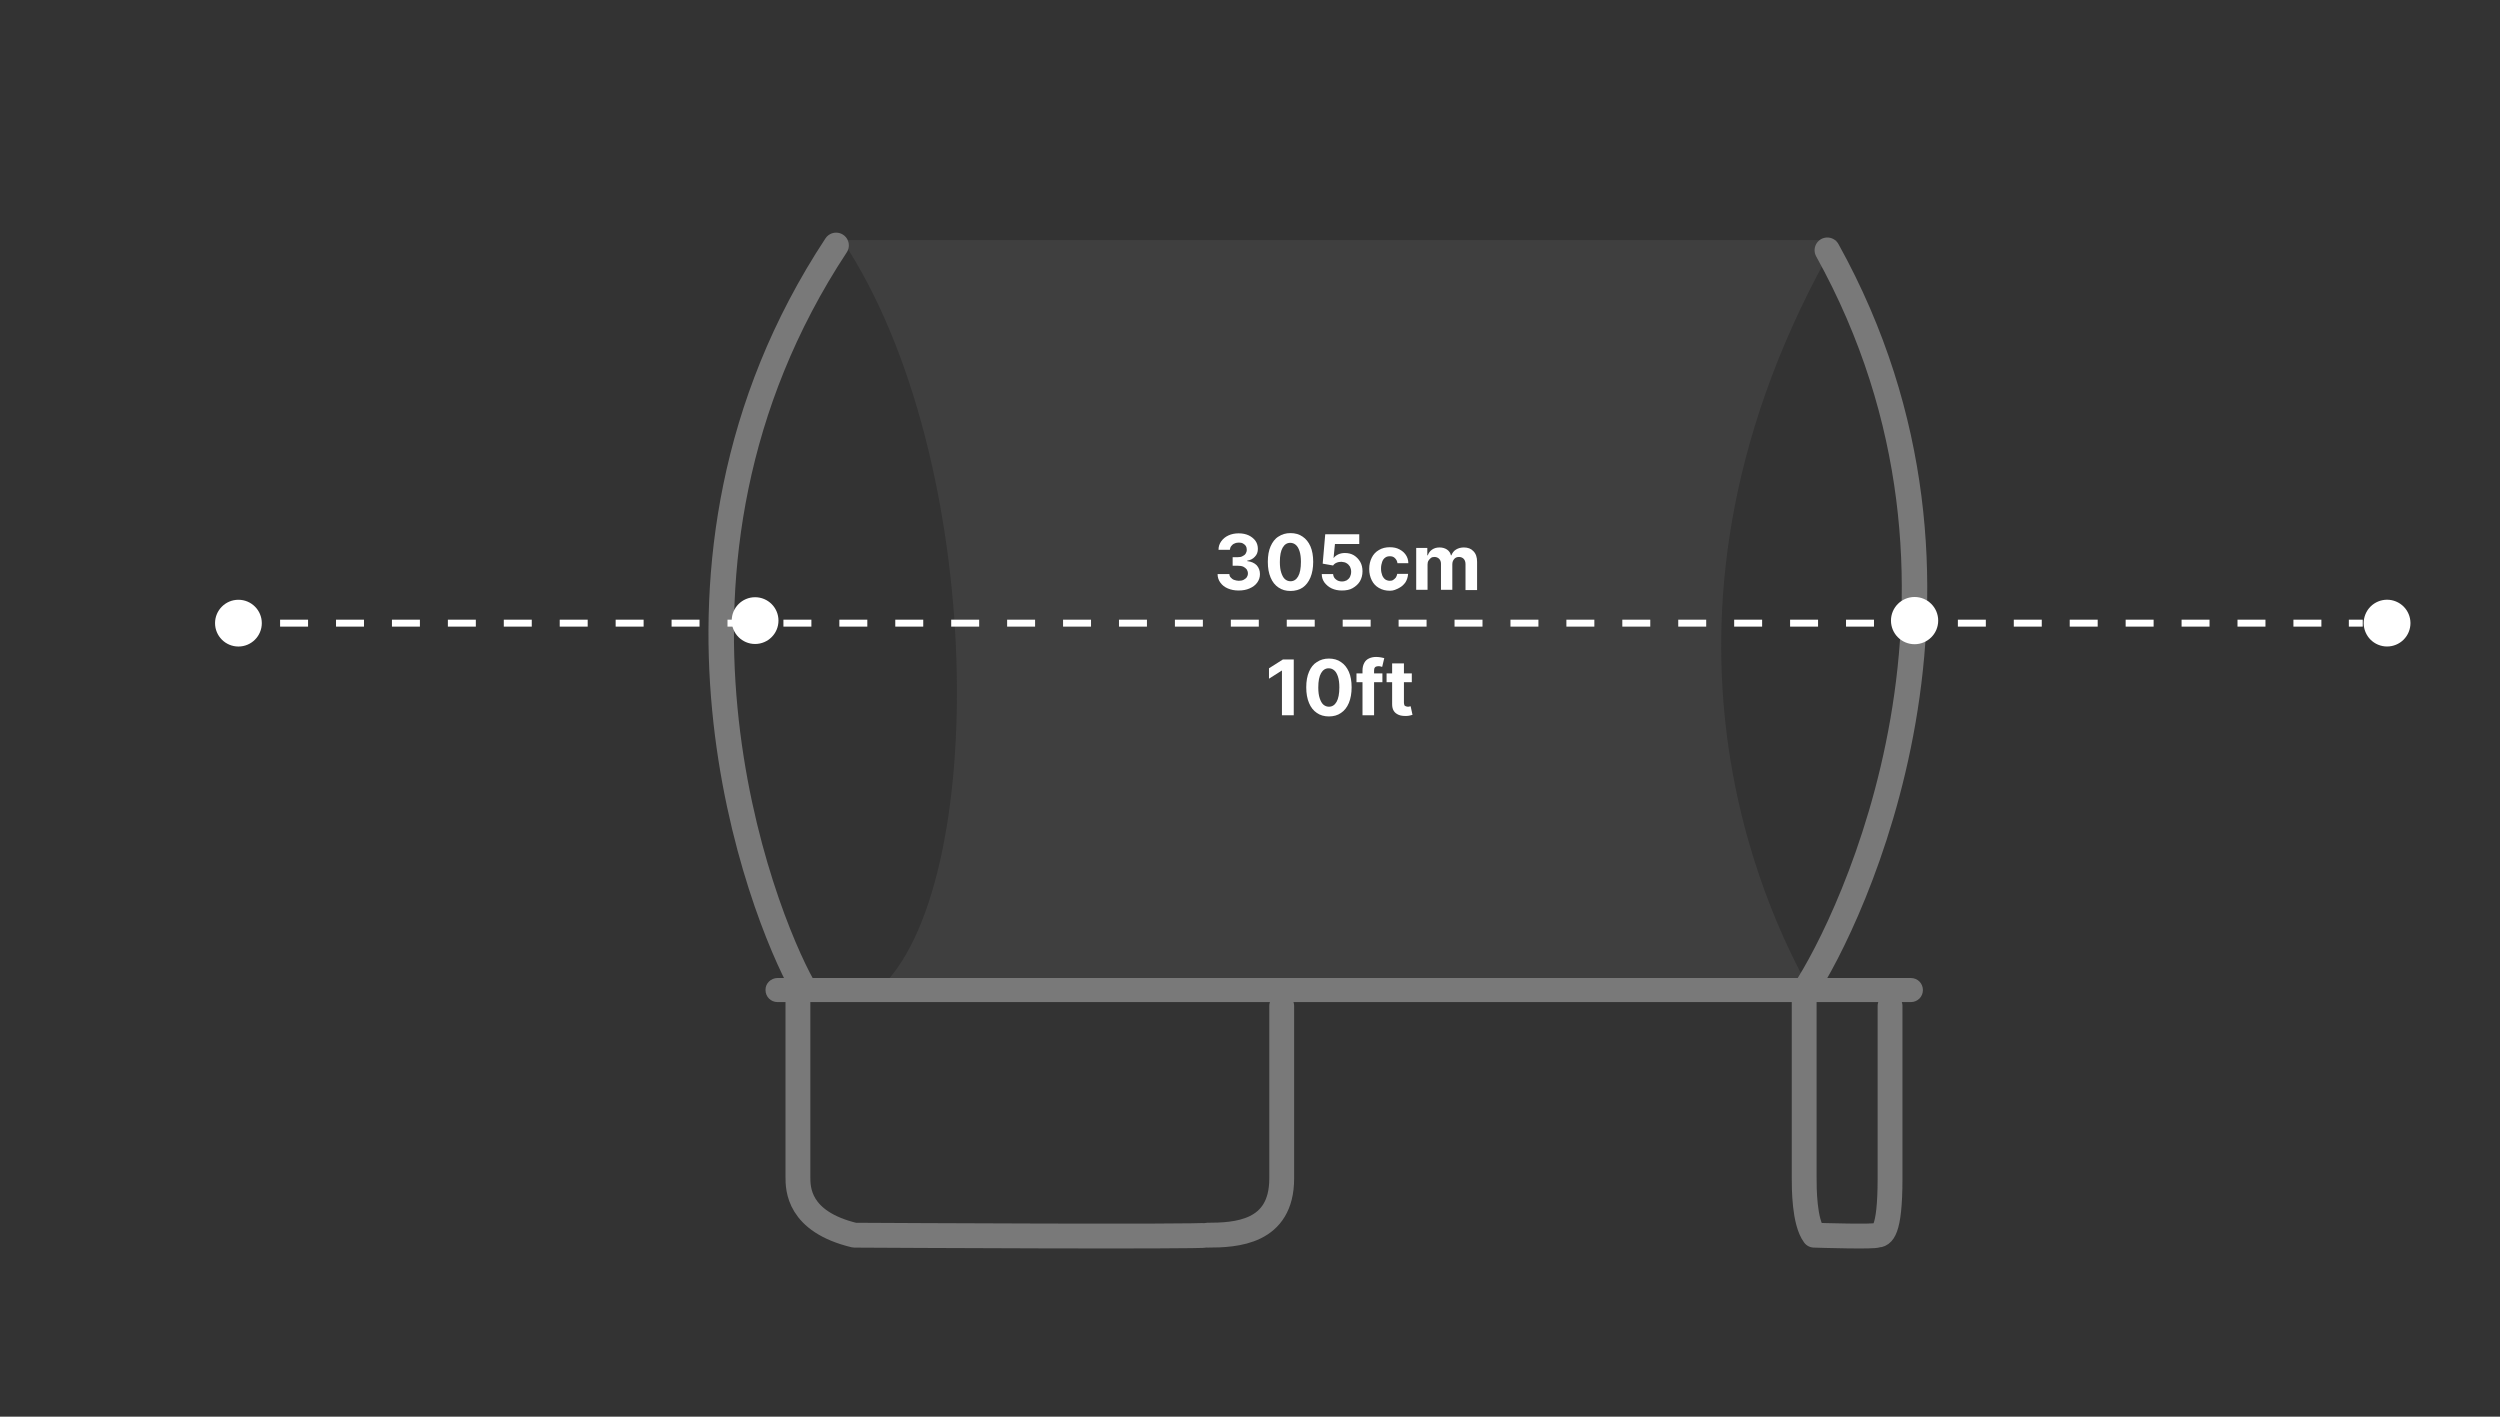 <svg xml:space="preserve" style="enable-background:new 0 0 1080 612;" viewBox="0 0 1080 612" y="0px" x="0px" xmlns:xlink="http://www.w3.org/1999/xlink" xmlns="http://www.w3.org/2000/svg" id="图层_1" version="1.1">
<rect x="0" y="0" width="1080" height="612" fill="#333333" stroke="none"/>
<style type="text/css">
	.st0{fill:#3F3F3F;}
	.st1{fill:#797979;}
	.st2{fill:none;stroke:#797979;stroke-width:11;stroke-linecap:round;stroke-linejoin:round;}
	.st3{fill:none;stroke:#797979;stroke-width:10.73;stroke-linecap:round;stroke-linejoin:round;}
	.st4{fill:#FFFFFF;}
	.st5{fill:none;stroke:#FFFFFF;stroke-width:3;stroke-miterlimit:10;stroke-dasharray:12.08,12.08;}
	.st6{fill:none;stroke:#FFFFFF;stroke-width:3;stroke-miterlimit:10;}
</style>
<path d="M363.8,103.7c62.9,94.6,63.6,281.2,15.5,324c63.6,0,387.2,2.9,402.6,0c-18.6-33.5-82.1-161.4,11.5-324H363.8z" class="st0"></path>
<path d="M335.9,422.5h489.6c2.9,0,5.2,2.3,5.2,5.2l0,0c0,2.9-2.3,5.2-5.2,5.2H335.9c-2.9,0-5.2-2.3-5.2-5.2l0,0
	C330.6,424.9,333,422.5,335.9,422.5z" class="st1"></path>
<path d="M361.2,106c-91.3,138.6-32.1,288.5-14.5,320" class="st2"></path>
<path d="M789.4,108.1c80.5,145.1,10,290.1-9.9,320.1" class="st2"></path>
<path d="M344.7,432.9v75.5c0,5,0,19.3,24.4,25.2c16,0.1,149.3,0.8,152.4,0c12.5,0,32.2-1,32.2-24.5v-74.5" class="st3"></path>
<path d="M779.4,432.9v75.5c0,5,0,19.3,4.3,25.2c2.8,0.1,26.5,0.8,27.1,0c2.2,0,5.7-1,5.7-24.5v-74.5" class="st3"></path>
<circle r="10.1" cy="268.1" cx="326.2" class="st4"></circle>
<circle r="10.2" cy="268.1" cx="827.1" class="st4"></circle>
<line y2="269.2" x2="1008.7" y1="269.2" x1="121" class="st5"></line>
<line y2="269.2" x2="1020.7" y1="269.2" x1="1014.7" class="st6"></line>
<circle r="10.1" cy="269.2" cx="103" class="st4"></circle>
<ellipse ry="10.1" rx="10.1" cy="269.2" cx="1030.8" class="st4" transform="matrix(0.383 -0.924 0.924 0.383 387.678 1118.54)"></ellipse>
<g>
	<g>
		<path d="M535.1,255.1c-1.8,0-3.3-0.3-4.7-0.9c-1.4-0.6-2.4-1.4-3.2-2.5c-0.8-1.1-1.2-2.3-1.2-3.7h5.1
			c0,0.6,0.2,1.1,0.6,1.5c0.4,0.4,0.8,0.8,1.4,1c0.6,0.2,1.3,0.4,2,0.4c0.8,0,1.5-0.1,2.1-0.4s1.1-0.7,1.4-1.1
			c0.3-0.5,0.5-1,0.5-1.7c0-0.6-0.2-1.2-0.5-1.7c-0.4-0.5-0.9-0.9-1.5-1.2c-0.7-0.3-1.5-0.4-2.4-0.4h-2.2v-3.7h2.2
			c0.8,0,1.5-0.1,2-0.4c0.6-0.3,1.1-0.6,1.4-1.1c0.3-0.5,0.5-1,0.5-1.7c0-0.6-0.1-1.1-0.4-1.6c-0.3-0.5-0.7-0.8-1.2-1.1
			c-0.5-0.3-1.1-0.4-1.8-0.4c-0.7,0-1.3,0.1-1.9,0.4c-0.6,0.2-1,0.6-1.4,1.1s-0.5,1-0.6,1.6h-4.9c0-1.4,0.4-2.6,1.2-3.7
			c0.8-1.1,1.8-1.9,3.1-2.5c1.3-0.6,2.8-0.9,4.4-0.9c1.7,0,3.1,0.3,4.4,0.9c1.2,0.6,2.2,1.4,2.9,2.4c0.7,1,1,2.2,1,3.4
			c0,1.4-0.4,2.5-1.3,3.4c-0.8,0.9-1.9,1.5-3.3,1.7v0.2c1.8,0.2,3.1,0.8,4.1,1.8c0.9,1,1.4,2.3,1.4,3.8c0,1.4-0.4,2.6-1.2,3.7
			c-0.8,1.1-1.9,1.9-3.3,2.5C538.5,254.8,536.9,255.1,535.1,255.1z" class="st4"></path>
		<path d="M557.5,255.3c-2,0-3.8-0.5-5.2-1.5c-1.5-1-2.6-2.4-3.4-4.3s-1.2-4.1-1.2-6.8c0-2.6,0.4-4.9,1.2-6.7
			s1.9-3.3,3.4-4.2c1.5-1,3.2-1.5,5.2-1.5s3.8,0.5,5.2,1.5c1.5,1,2.6,2.4,3.4,4.2s1.2,4.1,1.2,6.7c0,2.6-0.4,4.9-1.2,6.8
			s-1.9,3.3-3.3,4.3C561.3,254.8,559.5,255.3,557.5,255.3z M557.5,251.1c1.4,0,2.5-0.7,3.3-2.1c0.8-1.4,1.2-3.5,1.2-6.3
			c0-1.8-0.2-3.4-0.6-4.6s-0.9-2.1-1.6-2.7c-0.7-0.6-1.5-0.9-2.4-0.9c-1.4,0-2.5,0.7-3.3,2.1c-0.8,1.4-1.2,3.4-1.2,6.2
			c0,1.9,0.2,3.4,0.6,4.6s0.9,2.2,1.6,2.8C555.8,250.8,556.6,251.1,557.5,251.1z" class="st4"></path>
		<path d="M579.7,255.1c-1.7,0-3.1-0.3-4.4-0.9s-2.3-1.5-3.1-2.5c-0.8-1.1-1.2-2.3-1.2-3.7h4.9c0.1,0.9,0.4,1.7,1.2,2.3
			c0.7,0.6,1.6,0.9,2.6,0.9c0.8,0,1.5-0.2,2.1-0.5c0.6-0.4,1.1-0.9,1.4-1.5c0.3-0.6,0.5-1.4,0.5-2.2c0-0.8-0.2-1.6-0.5-2.2
			c-0.4-0.6-0.8-1.1-1.5-1.5c-0.6-0.4-1.3-0.5-2.2-0.6c-0.7,0-1.4,0.1-2.1,0.4c-0.7,0.3-1.2,0.7-1.5,1.2l-4.5-0.8l1.1-12.7h14.7v4.2
			h-10.5l-0.6,6h0.1c0.4-0.6,1.1-1.1,1.9-1.5c0.9-0.4,1.8-0.6,2.9-0.6c1.5,0,2.7,0.3,3.9,1c1.1,0.7,2,1.6,2.7,2.8
			c0.7,1.2,1,2.6,1,4.1c0,1.6-0.4,3.1-1.1,4.3s-1.8,2.2-3.2,3C583.1,254.8,581.5,255.1,579.7,255.1z" class="st4"></path>
		<path d="M600.5,255.2c-1.9,0-3.4-0.4-4.8-1.2s-2.4-1.9-3.1-3.3c-0.7-1.4-1.1-3-1.1-4.9c0-1.9,0.4-3.5,1.1-4.9
			c0.7-1.4,1.7-2.5,3.1-3.3c1.3-0.8,2.9-1.2,4.7-1.2c1.6,0,3,0.3,4.1,0.9c1.2,0.6,2.1,1.4,2.8,2.4c0.7,1,1.1,2.3,1.1,3.6h-4.7
			c-0.1-0.9-0.5-1.6-1.1-2.2c-0.6-0.6-1.3-0.8-2.2-0.8c-0.8,0-1.5,0.2-2,0.6c-0.6,0.4-1,1-1.3,1.8c-0.3,0.8-0.5,1.8-0.5,2.9
			c0,1.2,0.2,2.1,0.5,2.9c0.3,0.8,0.8,1.4,1.3,1.8c0.6,0.4,1.3,0.6,2,0.6c0.6,0,1.1-0.1,1.5-0.4s0.8-0.6,1.1-1
			c0.3-0.5,0.5-1,0.6-1.6h4.7c-0.1,1.4-0.5,2.6-1.1,3.6c-0.7,1-1.6,1.9-2.8,2.5S602.1,255.2,600.5,255.2z" class="st4"></path>
		<path d="M611.8,254.8v-18.1h4.8v3.2h0.2c0.4-1.1,1-1.9,1.9-2.5c0.9-0.6,1.9-0.9,3.2-0.9c1.2,0,2.3,0.3,3.2,0.9
			s1.5,1.5,1.7,2.5h0.2c0.4-1,1-1.9,2-2.5c1-0.6,2.1-0.9,3.4-0.9c1.7,0,3.1,0.5,4.1,1.6c1.1,1.1,1.6,2.6,1.6,4.6v12.2h-5v-11.2
			c0-1-0.3-1.8-0.8-2.3c-0.5-0.5-1.2-0.8-2-0.8c-0.9,0-1.6,0.3-2.1,0.9c-0.5,0.6-0.8,1.3-0.8,2.3v11h-4.9v-11.3
			c0-0.9-0.3-1.6-0.8-2.1c-0.5-0.5-1.2-0.8-2-0.8c-0.6,0-1.1,0.1-1.5,0.4c-0.4,0.3-0.8,0.7-1.1,1.2c-0.3,0.5-0.4,1.1-0.4,1.7v10.9
			H611.8z" class="st4"></path>
	</g>
</g>
<g>
	<g>
		<path d="M558.9,284.9V309h-5.1v-19.3h-0.1l-5.5,3.5v-4.5l6-3.8H558.9z" class="st4"></path>
		<path d="M574.1,309.5c-2,0-3.8-0.5-5.2-1.5c-1.5-1-2.6-2.4-3.4-4.3s-1.2-4.1-1.2-6.8c0-2.6,0.4-4.9,1.2-6.7
			c0.8-1.9,1.9-3.3,3.4-4.2c1.5-1,3.2-1.5,5.2-1.5c2,0,3.8,0.5,5.2,1.5c1.5,1,2.6,2.4,3.4,4.2c0.8,1.8,1.2,4.1,1.2,6.7
			c0,2.6-0.4,4.9-1.2,6.8c-0.8,1.9-1.9,3.3-3.4,4.3C577.9,309,576.1,309.5,574.1,309.5z M574.1,305.3c1.4,0,2.5-0.7,3.3-2.1
			c0.8-1.4,1.2-3.5,1.2-6.3c0-1.8-0.2-3.4-0.6-4.6c-0.4-1.2-0.9-2.1-1.6-2.7c-0.7-0.6-1.5-0.9-2.4-0.9c-1.4,0-2.5,0.7-3.3,2.1
			c-0.8,1.4-1.2,3.4-1.2,6.2c0,1.9,0.2,3.4,0.6,4.6c0.4,1.2,0.9,2.2,1.6,2.8S573.2,305.3,574.1,305.3z" class="st4"></path>
		<path d="M597.2,290.9v3.8h-11.2v-3.8H597.2z M588.6,309v-19.4c0-1.3,0.3-2.4,0.8-3.3c0.5-0.9,1.2-1.5,2.1-1.9
			c0.9-0.4,1.9-0.6,3-0.6c0.8,0,1.5,0.1,2.1,0.2c0.6,0.1,1.1,0.2,1.4,0.3l-0.9,3.8c-0.2-0.1-0.4-0.1-0.7-0.2
			c-0.3-0.1-0.6-0.1-0.9-0.1c-0.7,0-1.3,0.2-1.5,0.5c-0.3,0.3-0.4,0.8-0.4,1.4V309H588.6z" class="st4"></path>
		<path d="M609.9,290.9v3.8H599v-3.8H609.9z M601.5,286.6h5v16.9c0,0.5,0.1,0.8,0.2,1.1c0.1,0.3,0.3,0.4,0.6,0.5
			c0.3,0.1,0.6,0.2,0.9,0.2c0.2,0,0.5,0,0.7-0.1c0.2,0,0.4-0.1,0.5-0.1l0.8,3.7c-0.3,0.1-0.6,0.2-1.1,0.3c-0.5,0.1-1,0.2-1.7,0.2
			c-1.2,0-2.3-0.1-3.2-0.5c-0.9-0.4-1.6-0.9-2.1-1.7s-0.7-1.8-0.7-2.9V286.6z" class="st4"></path>
	</g>
</g>
</svg>
